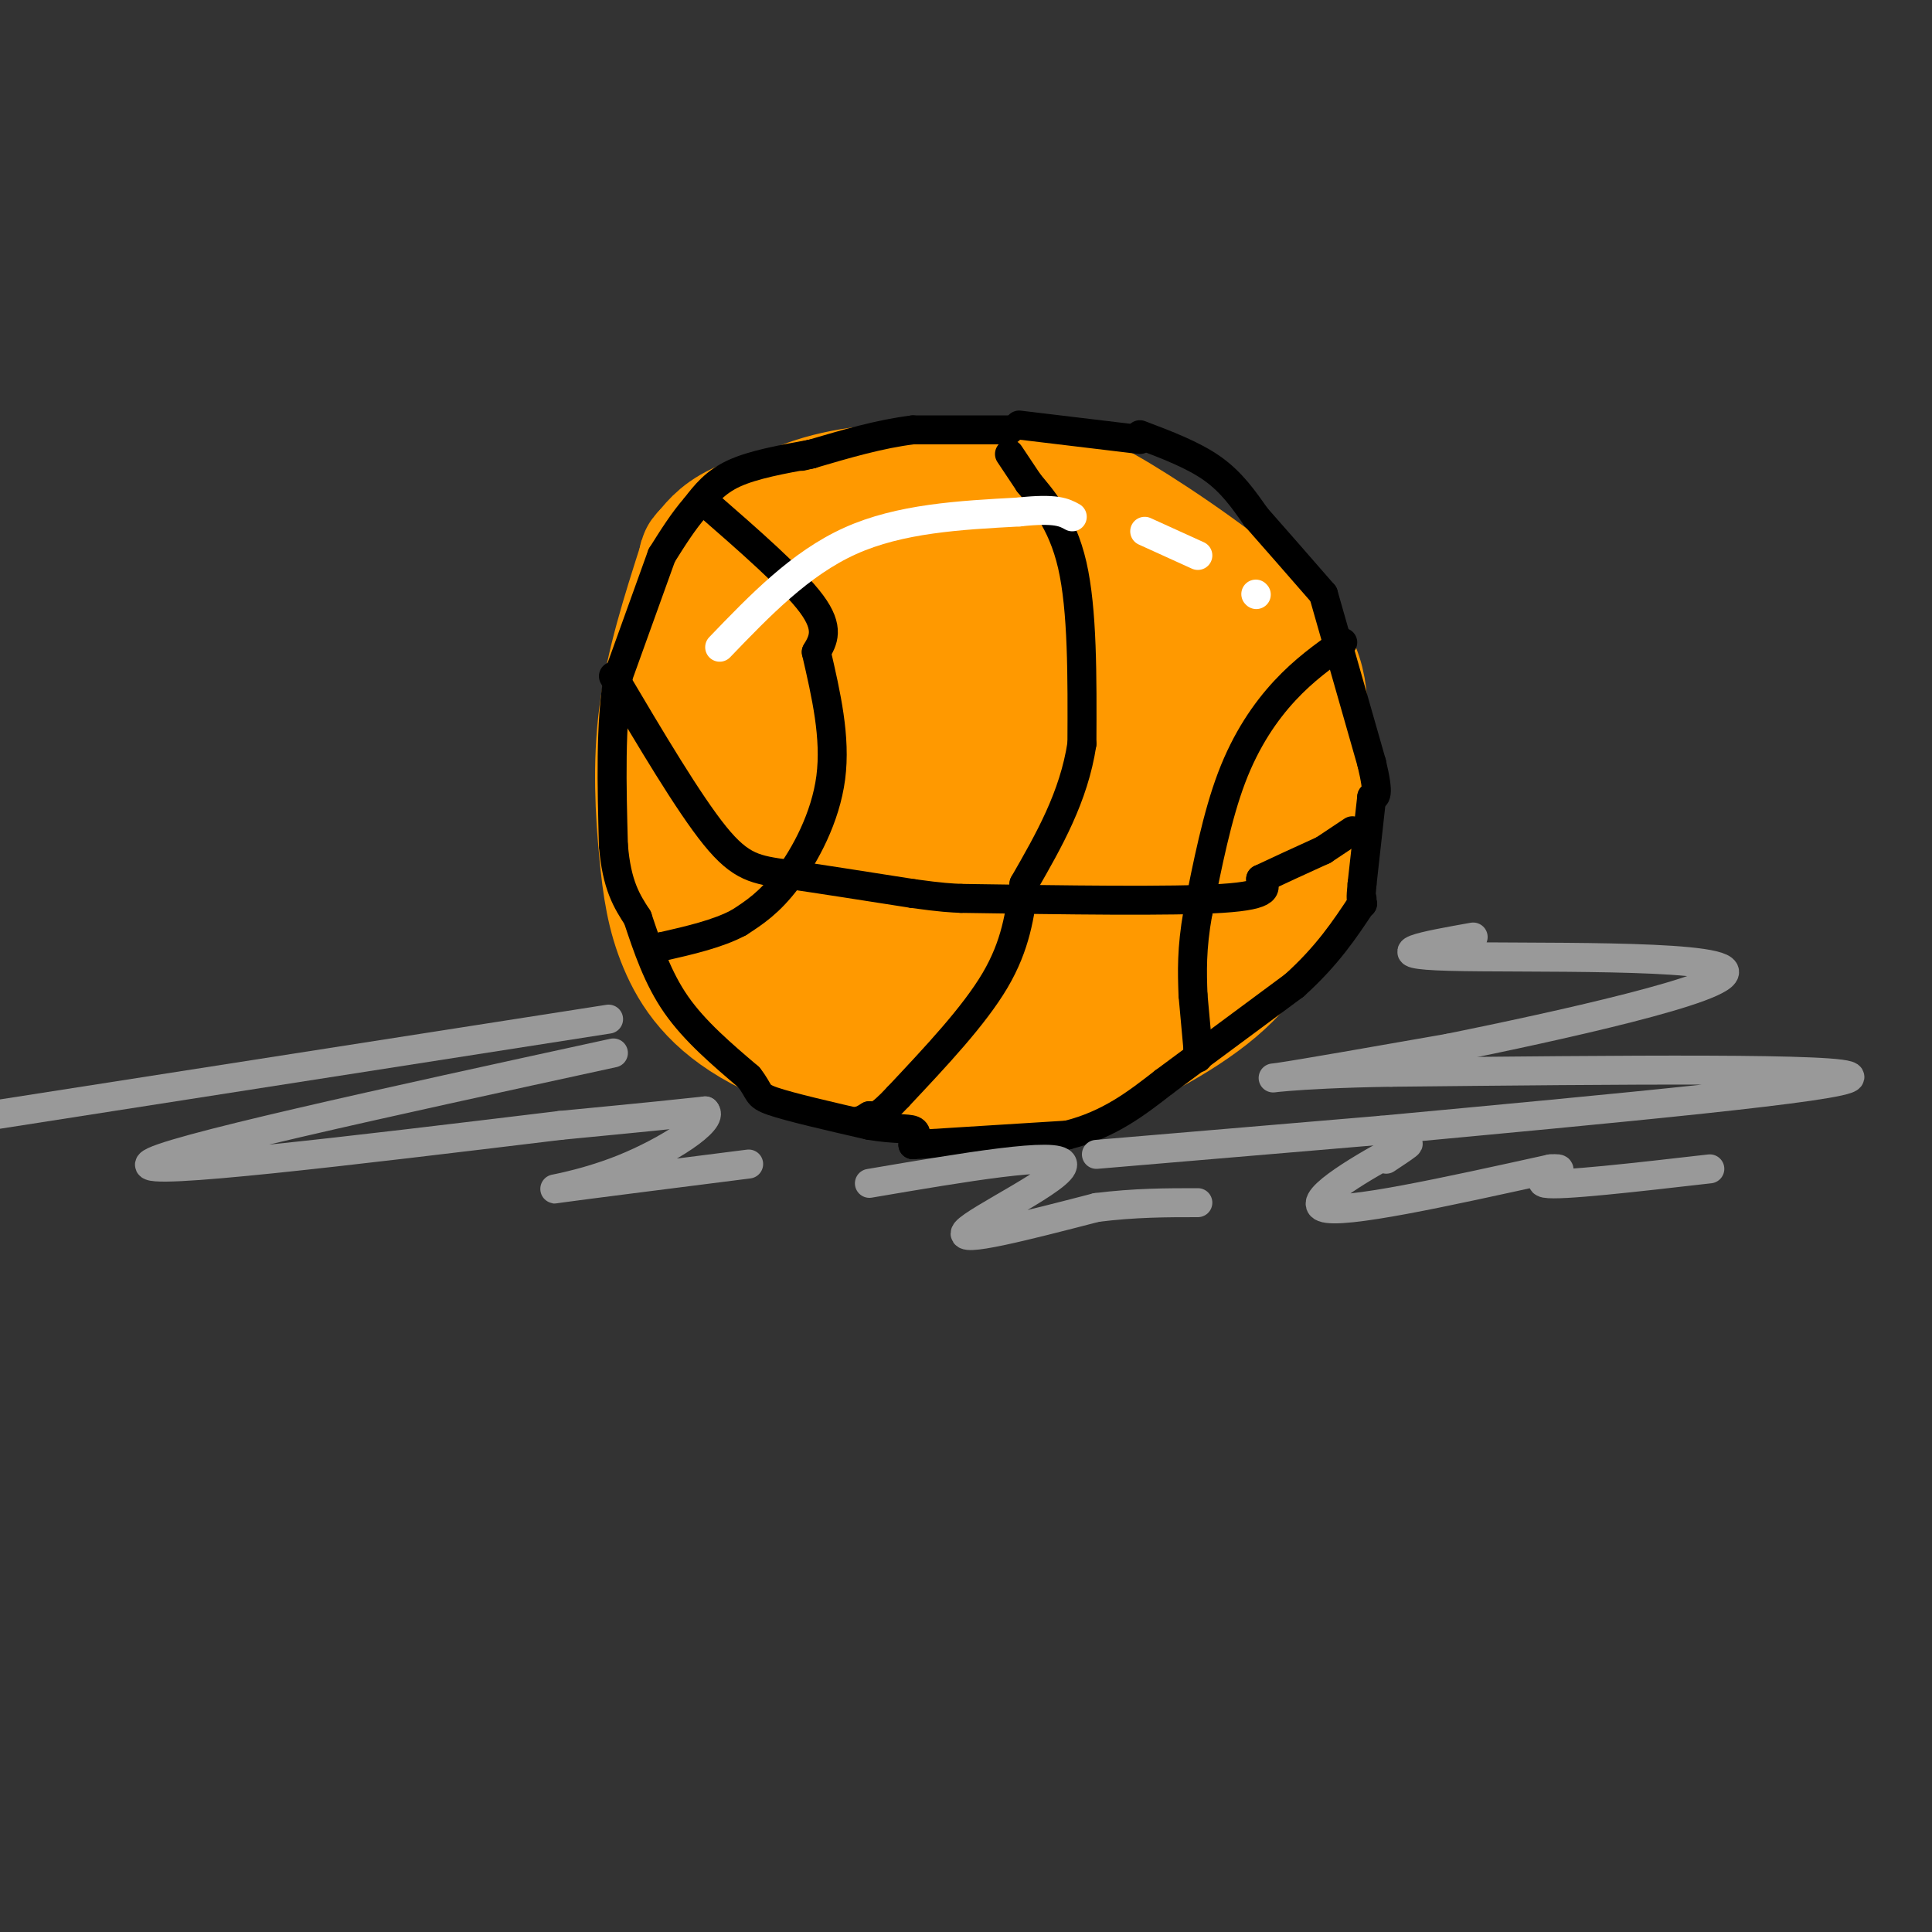 <svg viewBox='0 0 400 400' version='1.1' xmlns='http://www.w3.org/2000/svg' xmlns:xlink='http://www.w3.org/1999/xlink'><rect x="0" y="0" width="400" height="400" fill="#333333" stroke="none"/><g fill='none' stroke='rgb(255,153,0)' stroke-width='28' stroke-linecap='round' stroke-linejoin='round'><path d='M146,117c-3.324,10.393 -6.648,20.787 -8,31c-1.352,10.213 -0.733,20.246 0,28c0.733,7.754 1.581,13.228 4,19c2.419,5.772 6.408,11.842 16,17c9.592,5.158 24.788,9.403 36,11c11.212,1.597 18.442,0.545 28,-3c9.558,-3.545 21.445,-9.584 29,-16c7.555,-6.416 10.777,-13.208 14,-20'/><path d='M265,184c3.035,-9.135 3.624,-21.973 4,-31c0.376,-9.027 0.541,-14.243 -7,-22c-7.541,-7.757 -22.786,-18.054 -31,-23c-8.214,-4.946 -9.398,-4.542 -17,-5c-7.602,-0.458 -21.624,-1.777 -32,-1c-10.376,0.777 -17.108,3.651 -21,6c-3.892,2.349 -4.946,4.175 -6,6'/><path d='M155,114c-2.243,1.990 -4.850,3.967 -7,13c-2.150,9.033 -3.841,25.124 -4,33c-0.159,7.876 1.216,7.537 7,10c5.784,2.463 15.978,7.726 21,11c5.022,3.274 4.872,4.558 12,0c7.128,-4.558 21.535,-14.958 29,-21c7.465,-6.042 7.990,-7.726 8,-13c0.010,-5.274 -0.495,-14.137 -1,-23'/><path d='M176,183c-1.500,-18.137 -3.000,-36.274 -2,-46c1.000,-9.726 4.500,-11.042 9,-12c4.500,-0.958 10.000,-1.560 8,1c-2.000,2.560 -11.500,8.280 -21,14'/><path d='M170,140c-4.006,9.258 -3.521,25.403 -4,33c-0.479,7.597 -1.922,6.646 6,13c7.922,6.354 25.208,20.012 35,26c9.792,5.988 12.089,4.307 16,0c3.911,-4.307 9.435,-11.239 12,-20c2.565,-8.761 2.172,-19.351 0,-27c-2.172,-7.649 -6.123,-12.356 -9,-16c-2.877,-3.644 -4.678,-6.224 -10,-9c-5.322,-2.776 -14.164,-5.747 -20,-7c-5.836,-1.253 -8.668,-0.786 -10,0c-1.332,0.786 -1.166,1.893 -1,3'/><path d='M185,136c-1.811,2.952 -5.837,8.831 -7,19c-1.163,10.169 0.537,24.628 2,32c1.463,7.372 2.690,7.657 6,8c3.310,0.343 8.703,0.746 12,1c3.297,0.254 4.500,0.361 6,-5c1.500,-5.361 3.299,-16.190 2,-21c-1.299,-4.810 -5.696,-3.603 -13,-5c-7.304,-1.397 -17.515,-5.399 -23,-3c-5.485,2.399 -6.242,11.200 -7,20'/><path d='M163,182c-1.430,4.663 -1.506,6.322 0,9c1.506,2.678 4.593,6.375 6,9c1.407,2.625 1.134,4.179 10,0c8.866,-4.179 26.871,-14.089 35,-23c8.129,-8.911 6.381,-16.822 3,-23c-3.381,-6.178 -8.395,-10.622 -12,-13c-3.605,-2.378 -5.803,-2.689 -8,-3'/><path d='M197,138c-2.237,-0.383 -3.828,0.160 -5,5c-1.172,4.840 -1.925,13.979 0,19c1.925,5.021 6.527,5.926 10,5c3.473,-0.926 5.818,-3.681 7,-11c1.182,-7.319 1.203,-19.201 1,-26c-0.203,-6.799 -0.629,-8.514 -3,-10c-2.371,-1.486 -6.685,-2.743 -11,-4'/><path d='M196,116c5.488,2.238 24.708,9.833 35,13c10.292,3.167 11.655,1.905 9,10c-2.655,8.095 -9.327,25.548 -16,43'/><path d='M224,182c-2.415,5.278 -0.451,-3.029 4,-7c4.451,-3.971 11.391,-3.608 14,-8c2.609,-4.392 0.888,-13.541 1,-17c0.112,-3.459 2.056,-1.230 4,1'/><path d='M247,151c-0.421,4.356 -3.474,14.745 -7,23c-3.526,8.255 -7.526,14.376 -13,17c-5.474,2.624 -12.421,1.750 -17,0c-4.579,-1.750 -6.789,-4.375 -9,-7'/><path d='M150,117c0.000,0.000 6.000,-8.000 6,-8'/><path d='M156,109c4.167,-2.167 11.583,-3.583 19,-5'/><path d='M175,104c-0.167,0.000 -10.083,2.500 -20,5'/><path d='M155,109c-4.667,1.833 -6.333,3.917 -8,6'/><path d='M147,115c-1.333,1.167 -0.667,1.083 0,1'/></g>
<g fill='none' stroke='rgb(0,0,0)' stroke-width='6' stroke-linecap='round' stroke-linejoin='round'><path d='M127,140c7.778,13.133 15.556,26.267 21,33c5.444,6.733 8.556,7.067 15,8c6.444,0.933 16.222,2.467 26,4'/><path d='M189,185c6.000,0.833 8.000,0.917 10,1'/><path d='M199,186c21.833,0.333 43.667,0.667 54,0c10.333,-0.667 9.167,-2.333 8,-4'/><path d='M261,182c3.500,-1.667 8.250,-3.833 13,-6'/><path d='M274,176c0.000,0.000 6.000,-4.000 6,-4'/><path d='M209,94c0.000,0.000 4.000,6.000 4,6'/><path d='M213,100c2.533,3.067 6.867,7.733 9,17c2.133,9.267 2.067,23.133 2,37'/><path d='M224,154c-1.667,11.000 -6.833,20.000 -12,29'/><path d='M212,183c-0.833,6.333 -1.667,12.667 -6,20c-4.333,7.333 -12.167,15.667 -20,24'/><path d='M186,227c-4.333,4.667 -5.167,4.333 -6,4'/><path d='M180,231c-1.333,0.833 -1.667,0.917 -2,1'/><path d='M146,104c9.083,7.917 18.167,15.833 22,21c3.833,5.167 2.417,7.583 1,10'/><path d='M169,135c2.044,8.844 4.089,17.689 3,26c-1.089,8.311 -5.311,16.089 -9,21c-3.689,4.911 -6.844,6.956 -10,9'/><path d='M153,191c-4.333,2.333 -10.167,3.667 -16,5'/><path d='M137,196c-3.000,0.833 -2.500,0.417 -2,0'/><path d='M278,133c-4.000,2.844 -8.000,5.689 -12,10c-4.000,4.311 -8.000,10.089 -11,18c-3.000,7.911 -5.000,17.956 -7,28'/><path d='M248,189c-1.333,7.500 -1.167,12.250 -1,17'/><path d='M247,206c0.000,0.000 1.000,11.000 1,11'/><path d='M248,217c0.167,2.167 0.083,2.083 0,2'/><path d='M209,89c0.000,0.000 -20.000,0.000 -20,0'/><path d='M189,89c-6.833,0.833 -13.917,2.917 -21,5'/><path d='M168,94c-3.500,0.833 -1.750,0.417 0,0'/><path d='M168,94c-6.000,1.083 -12.000,2.167 -16,4c-4.000,1.833 -6.000,4.417 -8,7'/><path d='M144,105c-2.500,2.833 -4.750,6.417 -7,10'/><path d='M137,115c0.000,0.000 -9.000,25.000 -9,25'/><path d='M128,140c-1.667,10.000 -1.333,22.500 -1,35'/><path d='M127,175c0.667,8.333 2.833,11.667 5,15'/><path d='M132,190c2.083,6.250 4.167,12.500 8,18c3.833,5.500 9.417,10.250 15,15'/><path d='M155,223c2.556,3.222 1.444,3.778 5,5c3.556,1.222 11.778,3.111 20,5'/><path d='M180,233c5.111,0.867 7.889,0.533 9,1c1.111,0.467 0.556,1.733 0,3'/><path d='M189,237c0.000,0.000 32.000,-2.000 32,-2'/><path d='M221,235c8.667,-2.167 14.333,-6.583 20,-11'/><path d='M241,224c0.000,0.000 27.000,-20.000 27,-20'/><path d='M268,204c6.833,-6.167 10.417,-11.583 14,-17'/><path d='M282,187c0.000,0.000 0.100,0.100 0.1,0.1'/><path d='M282,187c0.000,0.000 0.100,0.100 0.1,0.1'/><path d='M211,88c0.000,0.000 25.000,3.000 25,3'/><path d='M236,90c5.500,2.083 11.000,4.167 15,7c4.000,2.833 6.500,6.417 9,10'/><path d='M260,107c3.833,4.333 8.917,10.167 14,16'/><path d='M274,123c0.000,0.000 10.000,35.000 10,35'/><path d='M284,158c1.667,7.000 0.833,7.000 0,7'/><path d='M284,165c0.000,0.000 -2.000,18.000 -2,18'/><path d='M282,183c-0.333,3.500 -0.167,3.250 0,3'/></g>
<g fill='none' stroke='rgb(255,255,255)' stroke-width='6' stroke-linecap='round' stroke-linejoin='round'><path d='M149,134c8.333,-8.667 16.667,-17.333 27,-22c10.333,-4.667 22.667,-5.333 35,-6'/><path d='M211,106c7.667,-0.833 9.333,0.083 11,1'/><path d='M237,110c0.000,0.000 11.000,5.000 11,5'/><path d='M260,123c0.000,0.000 0.100,0.100 0.1,0.1'/></g>
<g fill='none' stroke='rgb(153,153,153)' stroke-width='6' stroke-linecap='round' stroke-linejoin='round'><path d='M227,239c0.000,0.000 59.000,-5.000 59,-5'/><path d='M286,234c48.333,-4.500 96.667,-9.000 97,-11c0.333,-2.000 -47.333,-1.500 -95,-1'/><path d='M288,222c-21.444,0.333 -27.556,1.667 -23,1c4.556,-0.667 19.778,-3.333 35,-6'/><path d='M300,217c21.762,-4.417 58.667,-12.458 57,-16c-1.667,-3.542 -41.905,-2.583 -57,-3c-15.095,-0.417 -5.048,-2.208 5,-4'/><path d='M126,211c0.000,0.000 -141.000,22.000 -141,22'/><path d='M127,218c-47.083,10.250 -94.167,20.500 -96,23c-1.833,2.500 41.583,-2.750 85,-8'/><path d='M116,233c19.167,-1.833 24.583,-2.417 30,-3'/><path d='M146,230c2.036,1.952 -7.875,8.333 -17,12c-9.125,3.667 -17.464,4.619 -13,4c4.464,-0.619 21.732,-2.810 39,-5'/><path d='M180,245c19.711,-3.356 39.422,-6.711 40,-4c0.578,2.711 -17.978,11.489 -20,14c-2.022,2.511 12.489,-1.244 27,-5'/><path d='M227,250c8.000,-1.000 14.500,-1.000 21,-1'/><path d='M287,240c3.556,-2.356 7.111,-4.711 2,-2c-5.111,2.711 -18.889,10.489 -15,12c3.889,1.511 25.444,-3.244 47,-8'/><path d='M321,242c5.578,-0.444 -3.978,2.444 -1,3c2.978,0.556 18.489,-1.222 34,-3'/></g>
</svg>